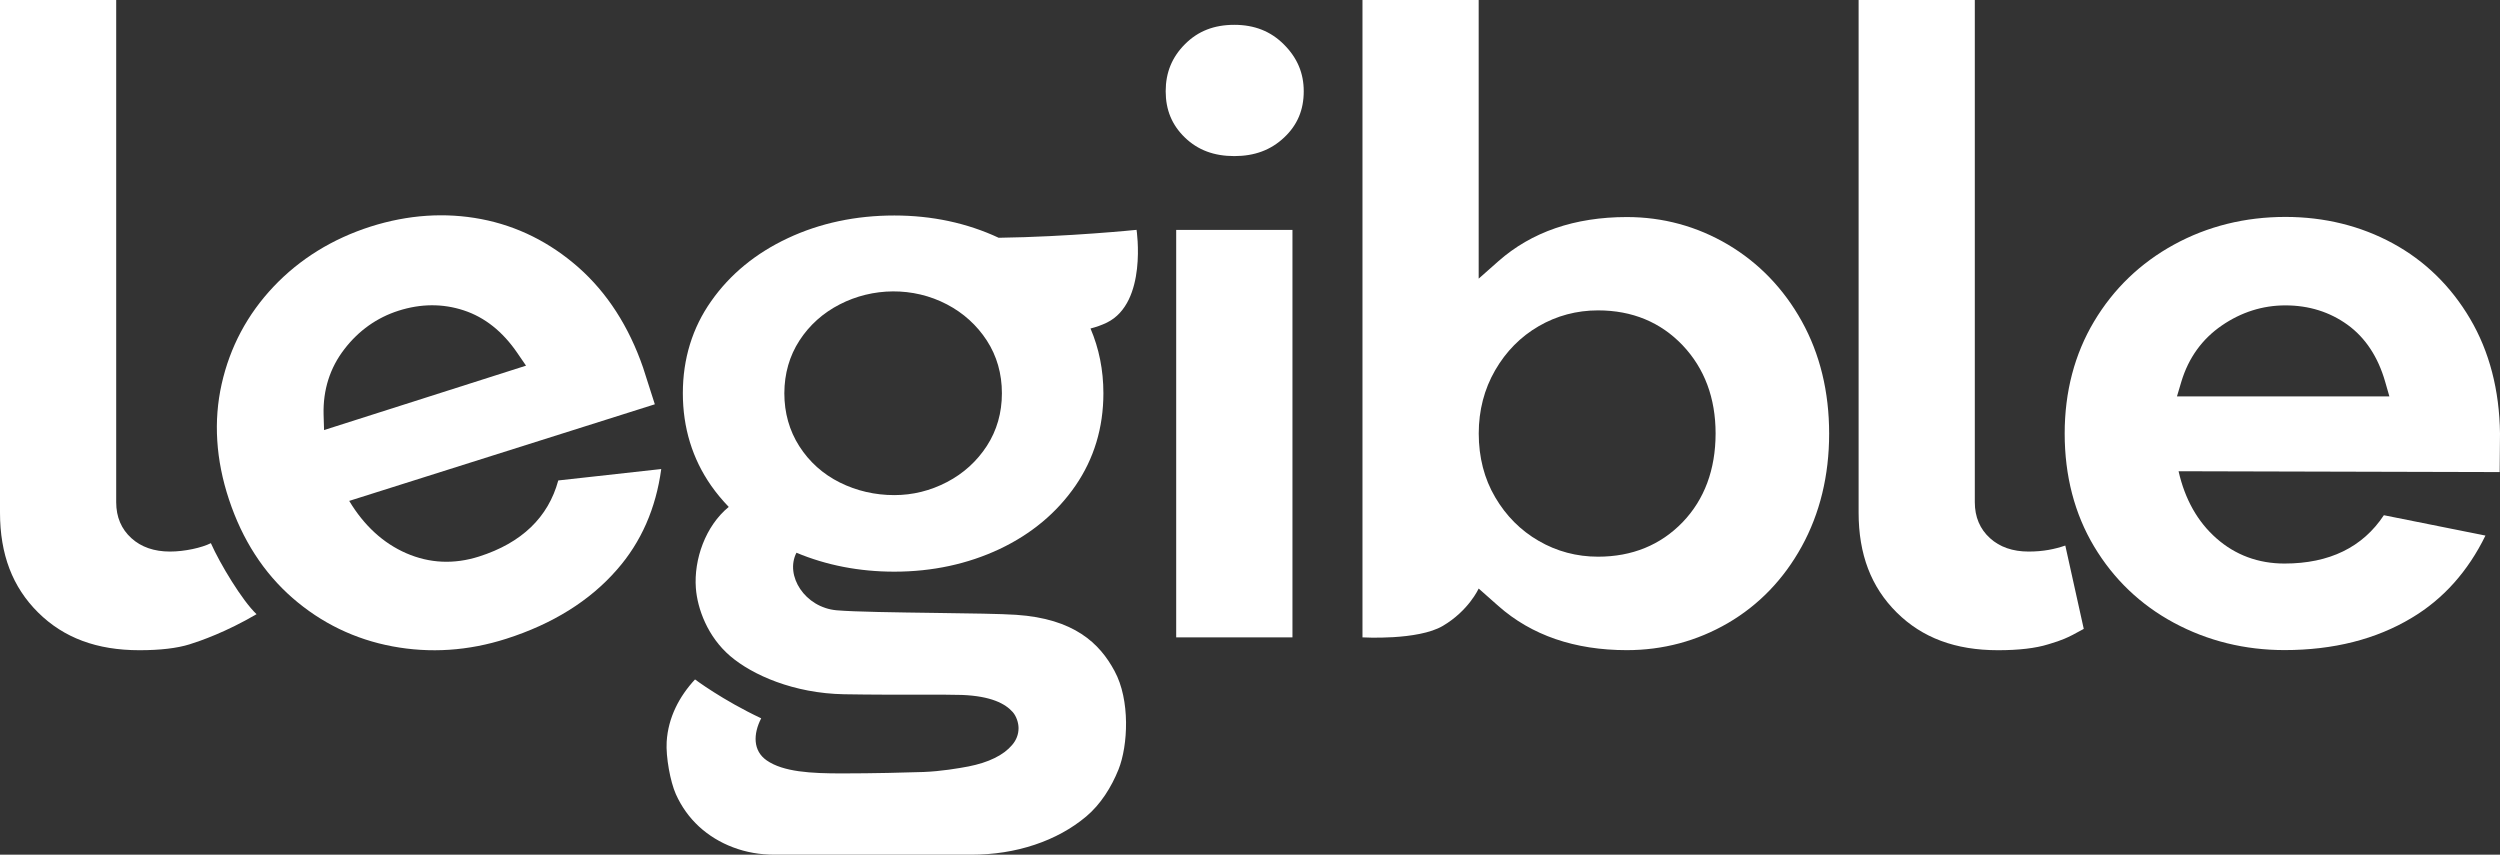 <svg width="117" height="40" viewBox="0 0 117 40" fill="none" xmlns="http://www.w3.org/2000/svg">
<rect x="0" y="0" width="117" height="40" fill="#333333" stroke="none"/>
<path d="M7.955 25.813C8.646 25.813 9.442 25.634 9.869 25.42C10.293 26.38 11.342 28.12 12.007 28.744C10.579 29.579 9.393 29.992 8.871 30.155C8.288 30.337 7.499 30.43 6.524 30.43C4.532 30.43 2.98 29.851 1.783 28.664C0.584 27.474 0 25.945 0 23.986V0H5.438V23.503C5.438 24.195 5.679 24.761 6.149 25.186C6.605 25.602 7.215 25.813 7.955 25.813Z" fill="white"/>
<path d="M55.046 10.76H60.487V29.829H55.046V10.76Z" fill="white"/>
<path d="M55.453 6.437C56.06 7.023 56.816 7.305 57.765 7.305C58.717 7.305 59.48 7.02 60.102 6.431C60.719 5.849 61.015 5.145 61.015 4.271C61.015 3.42 60.712 2.707 60.089 2.083C59.47 1.462 58.707 1.162 57.765 1.162C56.819 1.162 56.066 1.456 55.46 2.064C54.85 2.672 54.554 3.395 54.554 4.271C54.554 5.148 54.85 5.855 55.453 6.437Z" fill="white"/>
<path fill-rule="evenodd" clip-rule="evenodd" d="M85.604 20.294C85.604 22.256 85.17 24.031 84.32 25.577C83.475 27.112 82.311 28.319 80.867 29.16C79.419 30.002 77.825 30.427 76.136 30.427C73.698 30.427 71.676 29.733 70.124 28.36L69.202 27.544C69.202 27.544 68.736 28.578 67.526 29.291C66.356 29.982 63.764 29.829 63.764 29.829V0H69.202V13.041L70.124 12.225C71.676 10.856 73.698 10.158 76.136 10.158C77.825 10.158 79.416 10.59 80.864 11.444C82.311 12.302 83.475 13.508 84.323 15.034C85.174 16.567 85.604 18.336 85.604 20.294ZM74.787 26.053C76.384 26.053 77.714 25.509 78.748 24.438C79.768 23.375 80.287 21.98 80.29 20.288C80.29 18.627 79.771 17.242 78.751 16.164C77.718 15.076 76.384 14.526 74.787 14.526C73.792 14.526 72.856 14.775 72.012 15.265C71.168 15.754 70.48 16.448 69.971 17.332C69.463 18.211 69.205 19.206 69.205 20.288C69.205 21.398 69.463 22.403 69.974 23.27C70.483 24.14 71.168 24.828 72.012 25.314C72.856 25.804 73.792 26.053 74.787 26.053Z" fill="white"/>
<path fill-rule="evenodd" clip-rule="evenodd" d="M116.319 25.065L111.565 24.112C110.574 25.612 109.012 26.374 106.916 26.374C105.69 26.374 104.614 25.977 103.724 25.19C102.851 24.422 102.254 23.366 101.957 22.054L116.984 22.093L117 20.288C116.974 18.26 116.504 16.449 115.601 14.919C114.702 13.393 113.485 12.206 111.986 11.39C110.48 10.571 108.787 10.152 106.955 10.152C105.071 10.152 103.314 10.587 101.742 11.448C100.174 12.306 98.915 13.515 98.003 15.044C97.09 16.574 96.627 18.337 96.627 20.288C96.627 22.269 97.09 24.048 98.003 25.574C98.915 27.1 100.171 28.303 101.742 29.148C103.317 29.995 105.058 30.424 106.916 30.424C109.202 30.424 111.203 29.919 112.866 28.917C114.343 28.037 115.5 26.741 116.319 25.065ZM102.091 17.85C102.427 16.743 103.063 15.863 103.982 15.233C104.891 14.609 105.892 14.292 106.958 14.292C108.057 14.292 109.035 14.6 109.867 15.201C110.701 15.806 111.291 16.702 111.624 17.86L111.823 18.551H101.882L102.091 17.85Z" fill="white"/>
<path d="M94.938 25.813C95.629 25.813 96.157 25.701 96.656 25.532L97.52 29.432C96.705 29.893 96.428 29.978 95.995 30.111L95.994 30.112C95.949 30.125 95.903 30.14 95.854 30.155C95.271 30.337 94.482 30.43 93.507 30.43C91.515 30.43 89.963 29.851 88.766 28.664C87.567 27.474 86.983 25.945 86.983 23.986V0H92.421V23.503C92.421 24.195 92.662 24.761 93.132 25.186C93.588 25.602 94.198 25.813 94.938 25.813Z" fill="white"/>
<path fill-rule="evenodd" clip-rule="evenodd" d="M43.792 28.685C41.947 28.66 40.004 28.634 39.159 28.562C37.672 28.434 36.723 26.94 37.274 25.868C38.673 26.453 40.212 26.754 41.855 26.754C43.632 26.754 45.291 26.396 46.781 25.695C48.264 24.994 49.458 23.999 50.328 22.736C51.199 21.472 51.639 20.016 51.639 18.404C51.639 17.316 51.433 16.305 51.036 15.374C51.3 15.306 51.557 15.217 51.802 15.098C53.709 14.161 53.191 10.757 53.191 10.757C53.191 10.757 49.996 11.083 46.739 11.128C45.258 10.437 43.615 10.085 41.855 10.085C40.052 10.085 38.376 10.44 36.87 11.147C35.373 11.848 34.167 12.836 33.284 14.094C32.403 15.342 31.957 16.794 31.957 18.404C31.957 20.016 32.403 21.472 33.284 22.732C33.532 23.087 33.809 23.414 34.105 23.724C33.01 24.62 32.469 26.188 32.566 27.519C32.638 28.491 33.117 29.803 34.177 30.706C35.211 31.589 37.15 32.449 39.498 32.491C40.787 32.514 42.096 32.512 43.14 32.511C43.996 32.511 44.675 32.51 45.017 32.523C46.39 32.577 47.052 32.935 47.397 33.326C47.567 33.521 47.668 33.828 47.668 34.075C47.668 34.366 47.567 34.635 47.365 34.868C47.163 35.105 46.889 35.313 46.543 35.479C46.201 35.649 45.79 35.777 45.324 35.87C44.854 35.959 44.042 36.097 43.227 36.129C42.409 36.157 40.854 36.196 39.403 36.196C37.952 36.196 36.661 36.129 35.879 35.585C35.237 35.14 35.243 34.353 35.624 33.617C33.805 32.76 32.527 31.797 32.527 31.797C31.794 32.587 31.269 33.575 31.2 34.715C31.158 35.425 31.37 36.586 31.631 37.169C31.892 37.751 32.254 38.256 32.71 38.679C33.166 39.098 33.701 39.427 34.304 39.654C34.907 39.885 35.563 40 36.254 40H45.451C46.501 40 47.505 39.843 48.428 39.533C49.347 39.226 50.155 38.781 50.834 38.212C51.508 37.645 52.011 36.845 52.346 36.013C52.793 34.897 52.901 32.76 52.16 31.403C51.463 30.101 50.263 28.955 47.554 28.773C46.865 28.726 45.364 28.706 43.792 28.685ZM37.414 15.937C37.881 15.217 38.516 14.647 39.302 14.244C40.831 13.457 42.729 13.412 44.32 14.247C45.089 14.65 45.718 15.22 46.184 15.937C46.651 16.657 46.889 17.488 46.889 18.404C46.889 19.322 46.651 20.15 46.184 20.87C45.718 21.587 45.092 22.157 44.32 22.56C43.544 22.966 42.715 23.171 41.855 23.171C40.949 23.171 40.091 22.972 39.305 22.582C38.516 22.189 37.877 21.616 37.408 20.883C36.942 20.154 36.707 19.319 36.707 18.404C36.71 17.485 36.948 16.657 37.414 15.937Z" fill="white"/>
<path fill-rule="evenodd" clip-rule="evenodd" d="M26.127 22.485L30.946 21.951C30.698 23.791 30.004 25.375 28.876 26.657C27.611 28.113 25.866 29.201 23.692 29.895C21.922 30.462 20.132 30.58 18.368 30.25C16.611 29.921 15.039 29.16 13.69 27.985C12.34 26.808 11.339 25.259 10.716 23.375C10.1 21.519 9.986 19.702 10.374 17.971C10.762 16.243 11.577 14.711 12.8 13.418C14.025 12.122 15.558 11.175 17.351 10.602C19.095 10.049 20.836 9.931 22.525 10.254C24.207 10.577 25.736 11.338 27.073 12.516C28.413 13.7 29.43 15.277 30.095 17.2L30.646 18.921L16.343 23.442C17.038 24.6 17.938 25.422 19.01 25.89C20.102 26.366 21.25 26.418 22.417 26.046C24.413 25.41 25.658 24.213 26.127 22.485ZM16.118 16.339C15.44 17.216 15.114 18.249 15.144 19.401L15.166 20.127L24.618 17.113L24.21 16.518C23.529 15.52 22.688 14.848 21.703 14.525C20.722 14.202 19.695 14.208 18.652 14.541C17.641 14.864 16.787 15.469 16.118 16.339Z" fill="white"/>
</svg>
